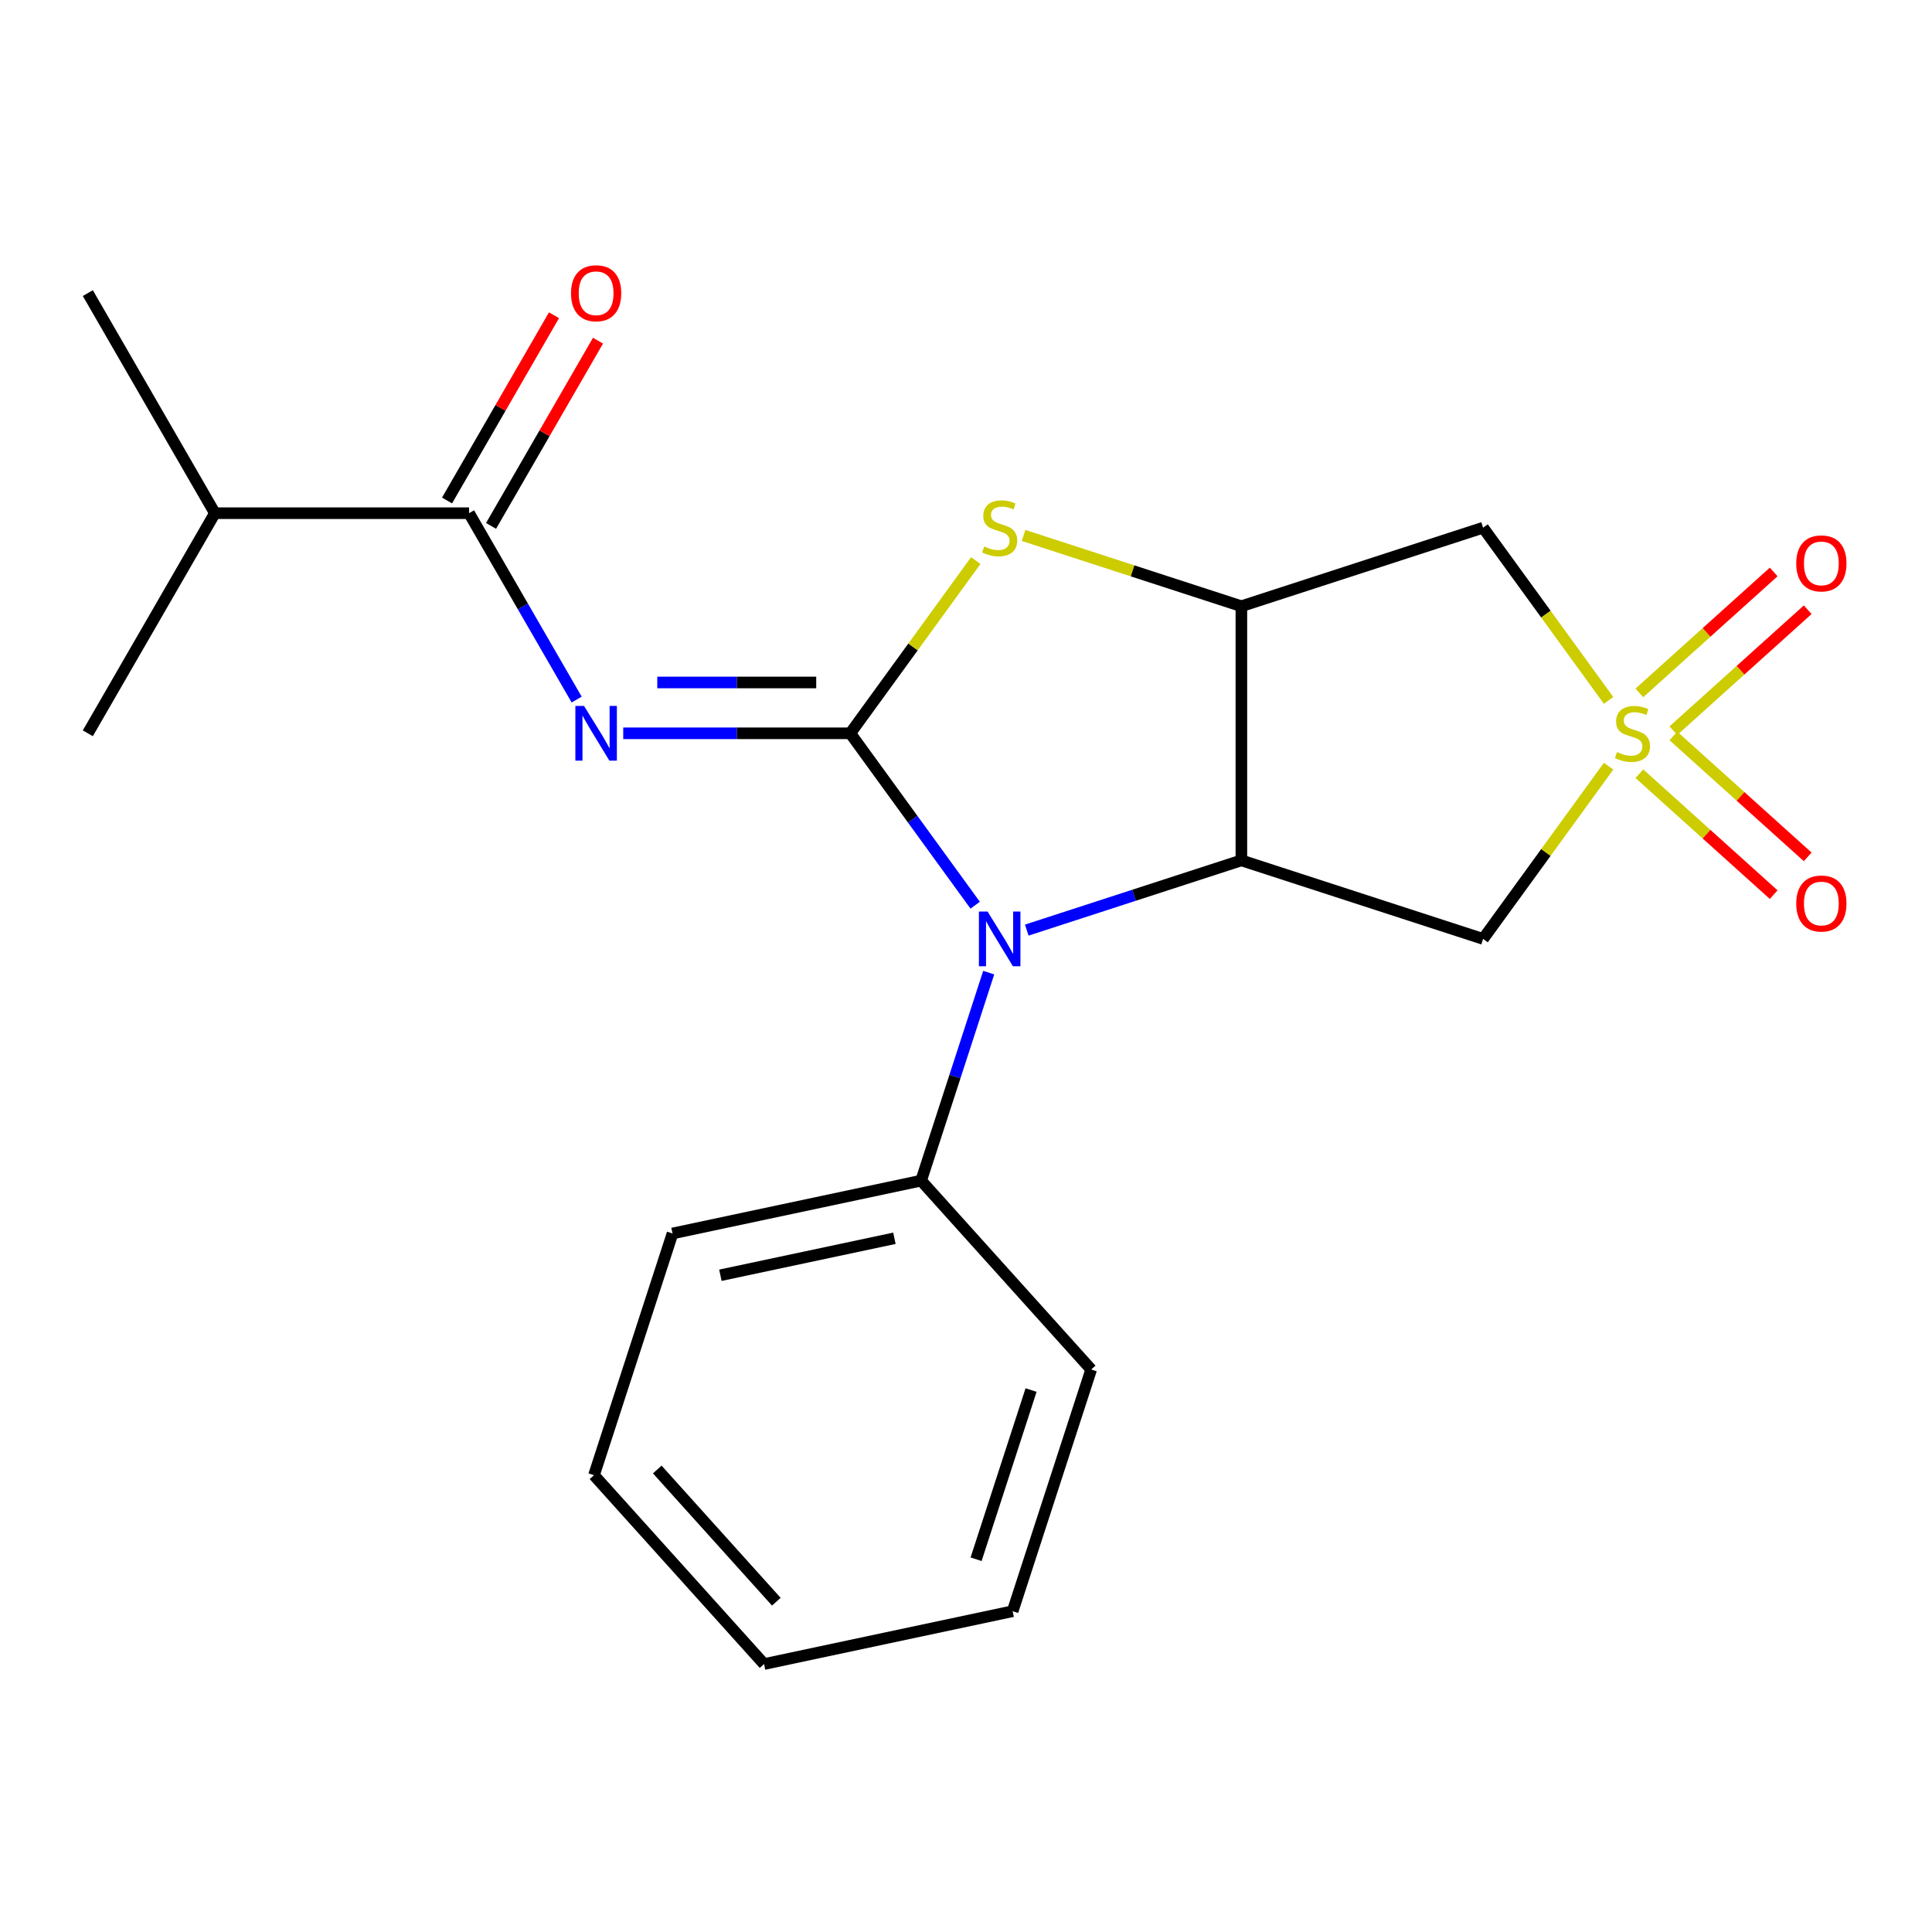 <?xml version='1.0' encoding='iso-8859-1'?>
<svg version='1.1' baseProfile='full'
              xmlns='http://www.w3.org/2000/svg'
                      xmlns:rdkit='http://www.rdkit.org/xml'
                      xmlns:xlink='http://www.w3.org/1999/xlink'
                  xml:space='preserve'
width='1000px' height='1000px' viewBox='0 0 1000 1000'>
<!-- END OF HEADER -->
<rect style='opacity:1.0;fill:#FFFFFF;stroke:none' width='1000' height='1000' x='0' y='0'> </rect>
<path class='bond-1' d='M 440.102,379.554 L 472.425,424.042' style='fill:none;fill-rule:evenodd;stroke:#000000;stroke-width:6px;stroke-linecap:butt;stroke-linejoin:miter;stroke-opacity:1' />
<path class='bond-1' d='M 472.425,424.042 L 504.748,468.531' style='fill:none;fill-rule:evenodd;stroke:#0000FF;stroke-width:6px;stroke-linecap:butt;stroke-linejoin:miter;stroke-opacity:1' />
<path class='bond-3' d='M 440.102,379.554 L 381.342,379.554' style='fill:none;fill-rule:evenodd;stroke:#000000;stroke-width:6px;stroke-linecap:butt;stroke-linejoin:miter;stroke-opacity:1' />
<path class='bond-3' d='M 381.342,379.554 L 322.582,379.554' style='fill:none;fill-rule:evenodd;stroke:#0000FF;stroke-width:6px;stroke-linecap:butt;stroke-linejoin:miter;stroke-opacity:1' />
<path class='bond-3' d='M 422.474,353.244 L 381.342,353.244' style='fill:none;fill-rule:evenodd;stroke:#000000;stroke-width:6px;stroke-linecap:butt;stroke-linejoin:miter;stroke-opacity:1' />
<path class='bond-3' d='M 381.342,353.244 L 340.21,353.244' style='fill:none;fill-rule:evenodd;stroke:#0000FF;stroke-width:6px;stroke-linecap:butt;stroke-linejoin:miter;stroke-opacity:1' />
<path class='bond-5' d='M 440.102,379.554 L 472.579,334.853' style='fill:none;fill-rule:evenodd;stroke:#000000;stroke-width:6px;stroke-linecap:butt;stroke-linejoin:miter;stroke-opacity:1' />
<path class='bond-5' d='M 472.579,334.853 L 505.056,290.153' style='fill:none;fill-rule:evenodd;stroke:#CCCC00;stroke-width:6px;stroke-linecap:butt;stroke-linejoin:miter;stroke-opacity:1' />
<path class='bond-0' d='M 832.6,362.53 L 800.123,317.829' style='fill:none;fill-rule:evenodd;stroke:#CCCC00;stroke-width:6px;stroke-linecap:butt;stroke-linejoin:miter;stroke-opacity:1' />
<path class='bond-0' d='M 800.123,317.829 L 767.646,273.129' style='fill:none;fill-rule:evenodd;stroke:#000000;stroke-width:6px;stroke-linecap:butt;stroke-linejoin:miter;stroke-opacity:1' />
<path class='bond-9' d='M 866.14,378.193 L 900.9,346.896' style='fill:none;fill-rule:evenodd;stroke:#CCCC00;stroke-width:6px;stroke-linecap:butt;stroke-linejoin:miter;stroke-opacity:1' />
<path class='bond-9' d='M 900.9,346.896 L 935.659,315.598' style='fill:none;fill-rule:evenodd;stroke:#FF0000;stroke-width:6px;stroke-linecap:butt;stroke-linejoin:miter;stroke-opacity:1' />
<path class='bond-9' d='M 848.535,358.641 L 883.295,327.344' style='fill:none;fill-rule:evenodd;stroke:#CCCC00;stroke-width:6px;stroke-linecap:butt;stroke-linejoin:miter;stroke-opacity:1' />
<path class='bond-9' d='M 883.295,327.344 L 918.054,296.046' style='fill:none;fill-rule:evenodd;stroke:#FF0000;stroke-width:6px;stroke-linecap:butt;stroke-linejoin:miter;stroke-opacity:1' />
<path class='bond-10' d='M 848.535,400.467 L 883.295,431.764' style='fill:none;fill-rule:evenodd;stroke:#CCCC00;stroke-width:6px;stroke-linecap:butt;stroke-linejoin:miter;stroke-opacity:1' />
<path class='bond-10' d='M 883.295,431.764 L 918.054,463.062' style='fill:none;fill-rule:evenodd;stroke:#FF0000;stroke-width:6px;stroke-linecap:butt;stroke-linejoin:miter;stroke-opacity:1' />
<path class='bond-10' d='M 866.14,380.915 L 900.9,412.212' style='fill:none;fill-rule:evenodd;stroke:#CCCC00;stroke-width:6px;stroke-linecap:butt;stroke-linejoin:miter;stroke-opacity:1' />
<path class='bond-10' d='M 900.9,412.212 L 935.659,443.51' style='fill:none;fill-rule:evenodd;stroke:#FF0000;stroke-width:6px;stroke-linecap:butt;stroke-linejoin:miter;stroke-opacity:1' />
<path class='bond-22' d='M 832.6,396.578 L 800.123,441.279' style='fill:none;fill-rule:evenodd;stroke:#CCCC00;stroke-width:6px;stroke-linecap:butt;stroke-linejoin:miter;stroke-opacity:1' />
<path class='bond-22' d='M 800.123,441.279 L 767.646,485.98' style='fill:none;fill-rule:evenodd;stroke:#000000;stroke-width:6px;stroke-linecap:butt;stroke-linejoin:miter;stroke-opacity:1' />
<path class='bond-2' d='M 531.454,481.421 L 586.995,463.375' style='fill:none;fill-rule:evenodd;stroke:#0000FF;stroke-width:6px;stroke-linecap:butt;stroke-linejoin:miter;stroke-opacity:1' />
<path class='bond-2' d='M 586.995,463.375 L 642.536,445.329' style='fill:none;fill-rule:evenodd;stroke:#000000;stroke-width:6px;stroke-linecap:butt;stroke-linejoin:miter;stroke-opacity:1' />
<path class='bond-11' d='M 511.755,503.428 L 494.265,557.259' style='fill:none;fill-rule:evenodd;stroke:#0000FF;stroke-width:6px;stroke-linecap:butt;stroke-linejoin:miter;stroke-opacity:1' />
<path class='bond-11' d='M 494.265,557.259 L 476.774,611.09' style='fill:none;fill-rule:evenodd;stroke:#000000;stroke-width:6px;stroke-linecap:butt;stroke-linejoin:miter;stroke-opacity:1' />
<path class='bond-6' d='M 642.536,445.329 L 767.646,485.98' style='fill:none;fill-rule:evenodd;stroke:#000000;stroke-width:6px;stroke-linecap:butt;stroke-linejoin:miter;stroke-opacity:1' />
<path class='bond-21' d='M 642.536,445.329 L 642.536,313.779' style='fill:none;fill-rule:evenodd;stroke:#000000;stroke-width:6px;stroke-linecap:butt;stroke-linejoin:miter;stroke-opacity:1' />
<path class='bond-8' d='M 298.479,362.105 L 270.629,313.867' style='fill:none;fill-rule:evenodd;stroke:#0000FF;stroke-width:6px;stroke-linecap:butt;stroke-linejoin:miter;stroke-opacity:1' />
<path class='bond-8' d='M 270.629,313.867 L 242.778,265.629' style='fill:none;fill-rule:evenodd;stroke:#000000;stroke-width:6px;stroke-linecap:butt;stroke-linejoin:miter;stroke-opacity:1' />
<path class='bond-4' d='M 642.536,313.779 L 586.165,295.463' style='fill:none;fill-rule:evenodd;stroke:#000000;stroke-width:6px;stroke-linecap:butt;stroke-linejoin:miter;stroke-opacity:1' />
<path class='bond-4' d='M 586.165,295.463 L 529.794,277.147' style='fill:none;fill-rule:evenodd;stroke:#CCCC00;stroke-width:6px;stroke-linecap:butt;stroke-linejoin:miter;stroke-opacity:1' />
<path class='bond-7' d='M 642.536,313.779 L 767.646,273.129' style='fill:none;fill-rule:evenodd;stroke:#000000;stroke-width:6px;stroke-linecap:butt;stroke-linejoin:miter;stroke-opacity:1' />
<path class='bond-12' d='M 254.171,272.207 L 281.848,224.268' style='fill:none;fill-rule:evenodd;stroke:#000000;stroke-width:6px;stroke-linecap:butt;stroke-linejoin:miter;stroke-opacity:1' />
<path class='bond-12' d='M 281.848,224.268 L 309.525,176.33' style='fill:none;fill-rule:evenodd;stroke:#FF0000;stroke-width:6px;stroke-linecap:butt;stroke-linejoin:miter;stroke-opacity:1' />
<path class='bond-12' d='M 231.386,259.052 L 259.063,211.114' style='fill:none;fill-rule:evenodd;stroke:#000000;stroke-width:6px;stroke-linecap:butt;stroke-linejoin:miter;stroke-opacity:1' />
<path class='bond-12' d='M 259.063,211.114 L 286.74,163.175' style='fill:none;fill-rule:evenodd;stroke:#FF0000;stroke-width:6px;stroke-linecap:butt;stroke-linejoin:miter;stroke-opacity:1' />
<path class='bond-13' d='M 242.778,265.629 L 111.229,265.629' style='fill:none;fill-rule:evenodd;stroke:#000000;stroke-width:6px;stroke-linecap:butt;stroke-linejoin:miter;stroke-opacity:1' />
<path class='bond-14' d='M 476.774,611.09 L 348.099,638.441' style='fill:none;fill-rule:evenodd;stroke:#000000;stroke-width:6px;stroke-linecap:butt;stroke-linejoin:miter;stroke-opacity:1' />
<path class='bond-14' d='M 462.943,640.928 L 372.871,660.073' style='fill:none;fill-rule:evenodd;stroke:#000000;stroke-width:6px;stroke-linecap:butt;stroke-linejoin:miter;stroke-opacity:1' />
<path class='bond-15' d='M 476.774,611.09 L 564.798,708.851' style='fill:none;fill-rule:evenodd;stroke:#000000;stroke-width:6px;stroke-linecap:butt;stroke-linejoin:miter;stroke-opacity:1' />
<path class='bond-16' d='M 111.229,265.629 L 45.455,151.704' style='fill:none;fill-rule:evenodd;stroke:#000000;stroke-width:6px;stroke-linecap:butt;stroke-linejoin:miter;stroke-opacity:1' />
<path class='bond-17' d='M 111.229,265.629 L 45.455,379.554' style='fill:none;fill-rule:evenodd;stroke:#000000;stroke-width:6px;stroke-linecap:butt;stroke-linejoin:miter;stroke-opacity:1' />
<path class='bond-19' d='M 348.099,638.441 L 307.448,763.552' style='fill:none;fill-rule:evenodd;stroke:#000000;stroke-width:6px;stroke-linecap:butt;stroke-linejoin:miter;stroke-opacity:1' />
<path class='bond-18' d='M 564.798,708.851 L 524.147,833.961' style='fill:none;fill-rule:evenodd;stroke:#000000;stroke-width:6px;stroke-linecap:butt;stroke-linejoin:miter;stroke-opacity:1' />
<path class='bond-18' d='M 533.678,719.487 L 505.222,807.064' style='fill:none;fill-rule:evenodd;stroke:#000000;stroke-width:6px;stroke-linecap:butt;stroke-linejoin:miter;stroke-opacity:1' />
<path class='bond-20' d='M 524.147,833.961 L 395.472,861.312' style='fill:none;fill-rule:evenodd;stroke:#000000;stroke-width:6px;stroke-linecap:butt;stroke-linejoin:miter;stroke-opacity:1' />
<path class='bond-23' d='M 307.448,763.552 L 395.472,861.312' style='fill:none;fill-rule:evenodd;stroke:#000000;stroke-width:6px;stroke-linecap:butt;stroke-linejoin:miter;stroke-opacity:1' />
<path class='bond-23' d='M 340.204,760.611 L 401.821,829.043' style='fill:none;fill-rule:evenodd;stroke:#000000;stroke-width:6px;stroke-linecap:butt;stroke-linejoin:miter;stroke-opacity:1' />
<path  class='atom-1' d='M 836.969 389.274
Q 837.289 389.394, 838.609 389.954
Q 839.929 390.514, 841.369 390.874
Q 842.849 391.194, 844.289 391.194
Q 846.969 391.194, 848.529 389.914
Q 850.089 388.594, 850.089 386.314
Q 850.089 384.754, 849.289 383.794
Q 848.529 382.834, 847.329 382.314
Q 846.129 381.794, 844.129 381.194
Q 841.609 380.434, 840.089 379.714
Q 838.609 378.994, 837.529 377.474
Q 836.489 375.954, 836.489 373.394
Q 836.489 369.834, 838.889 367.634
Q 841.329 365.434, 846.129 365.434
Q 849.409 365.434, 853.129 366.994
L 852.209 370.074
Q 848.809 368.674, 846.249 368.674
Q 843.489 368.674, 841.969 369.834
Q 840.449 370.954, 840.489 372.914
Q 840.489 374.434, 841.249 375.354
Q 842.049 376.274, 843.169 376.794
Q 844.329 377.314, 846.249 377.914
Q 848.809 378.714, 850.329 379.514
Q 851.849 380.314, 852.929 381.954
Q 854.049 383.554, 854.049 386.314
Q 854.049 390.234, 851.409 392.354
Q 848.809 394.434, 844.449 394.434
Q 841.929 394.434, 840.009 393.874
Q 838.129 393.354, 835.889 392.434
L 836.969 389.274
' fill='#CCCC00'/>
<path  class='atom-2' d='M 511.165 471.82
L 520.445 486.82
Q 521.365 488.3, 522.845 490.98
Q 524.325 493.66, 524.405 493.82
L 524.405 471.82
L 528.165 471.82
L 528.165 500.14
L 524.285 500.14
L 514.325 483.74
Q 513.165 481.82, 511.925 479.62
Q 510.725 477.42, 510.365 476.74
L 510.365 500.14
L 506.685 500.14
L 506.685 471.82
L 511.165 471.82
' fill='#0000FF'/>
<path  class='atom-4' d='M 302.293 365.394
L 311.573 380.394
Q 312.493 381.874, 313.973 384.554
Q 315.453 387.234, 315.533 387.394
L 315.533 365.394
L 319.293 365.394
L 319.293 393.714
L 315.413 393.714
L 305.453 377.314
Q 304.293 375.394, 303.053 373.194
Q 301.853 370.994, 301.493 370.314
L 301.493 393.714
L 297.813 393.714
L 297.813 365.394
L 302.293 365.394
' fill='#0000FF'/>
<path  class='atom-6' d='M 509.425 282.849
Q 509.745 282.969, 511.065 283.529
Q 512.385 284.089, 513.825 284.449
Q 515.305 284.769, 516.745 284.769
Q 519.425 284.769, 520.985 283.489
Q 522.545 282.169, 522.545 279.889
Q 522.545 278.329, 521.745 277.369
Q 520.985 276.409, 519.785 275.889
Q 518.585 275.369, 516.585 274.769
Q 514.065 274.009, 512.545 273.289
Q 511.065 272.569, 509.985 271.049
Q 508.945 269.529, 508.945 266.969
Q 508.945 263.409, 511.345 261.209
Q 513.785 259.009, 518.585 259.009
Q 521.865 259.009, 525.585 260.569
L 524.665 263.649
Q 521.265 262.249, 518.705 262.249
Q 515.945 262.249, 514.425 263.409
Q 512.905 264.529, 512.945 266.489
Q 512.945 268.009, 513.705 268.929
Q 514.505 269.849, 515.625 270.369
Q 516.785 270.889, 518.705 271.489
Q 521.265 272.289, 522.785 273.089
Q 524.305 273.889, 525.385 275.529
Q 526.505 277.129, 526.505 279.889
Q 526.505 283.809, 523.865 285.929
Q 521.265 288.009, 516.905 288.009
Q 514.385 288.009, 512.465 287.449
Q 510.585 286.929, 508.345 286.009
L 509.425 282.849
' fill='#CCCC00'/>
<path  class='atom-10' d='M 929.729 291.61
Q 929.729 284.81, 933.089 281.01
Q 936.449 277.21, 942.729 277.21
Q 949.009 277.21, 952.369 281.01
Q 955.729 284.81, 955.729 291.61
Q 955.729 298.49, 952.329 302.41
Q 948.929 306.29, 942.729 306.29
Q 936.489 306.29, 933.089 302.41
Q 929.729 298.53, 929.729 291.61
M 942.729 303.09
Q 947.049 303.09, 949.369 300.21
Q 951.729 297.29, 951.729 291.61
Q 951.729 286.05, 949.369 283.25
Q 947.049 280.41, 942.729 280.41
Q 938.409 280.41, 936.049 283.21
Q 933.729 286.01, 933.729 291.61
Q 933.729 297.33, 936.049 300.21
Q 938.409 303.09, 942.729 303.09
' fill='#FF0000'/>
<path  class='atom-11' d='M 929.729 467.658
Q 929.729 460.858, 933.089 457.058
Q 936.449 453.258, 942.729 453.258
Q 949.009 453.258, 952.369 457.058
Q 955.729 460.858, 955.729 467.658
Q 955.729 474.538, 952.329 478.458
Q 948.929 482.338, 942.729 482.338
Q 936.489 482.338, 933.089 478.458
Q 929.729 474.578, 929.729 467.658
M 942.729 479.138
Q 947.049 479.138, 949.369 476.258
Q 951.729 473.338, 951.729 467.658
Q 951.729 462.098, 949.369 459.298
Q 947.049 456.458, 942.729 456.458
Q 938.409 456.458, 936.049 459.258
Q 933.729 462.058, 933.729 467.658
Q 933.729 473.378, 936.049 476.258
Q 938.409 479.138, 942.729 479.138
' fill='#FF0000'/>
<path  class='atom-13' d='M 295.553 151.784
Q 295.553 144.984, 298.913 141.184
Q 302.273 137.384, 308.553 137.384
Q 314.833 137.384, 318.193 141.184
Q 321.553 144.984, 321.553 151.784
Q 321.553 158.664, 318.153 162.584
Q 314.753 166.464, 308.553 166.464
Q 302.313 166.464, 298.913 162.584
Q 295.553 158.704, 295.553 151.784
M 308.553 163.264
Q 312.873 163.264, 315.193 160.384
Q 317.553 157.464, 317.553 151.784
Q 317.553 146.224, 315.193 143.424
Q 312.873 140.584, 308.553 140.584
Q 304.233 140.584, 301.873 143.384
Q 299.553 146.184, 299.553 151.784
Q 299.553 157.504, 301.873 160.384
Q 304.233 163.264, 308.553 163.264
' fill='#FF0000'/>
</svg>
